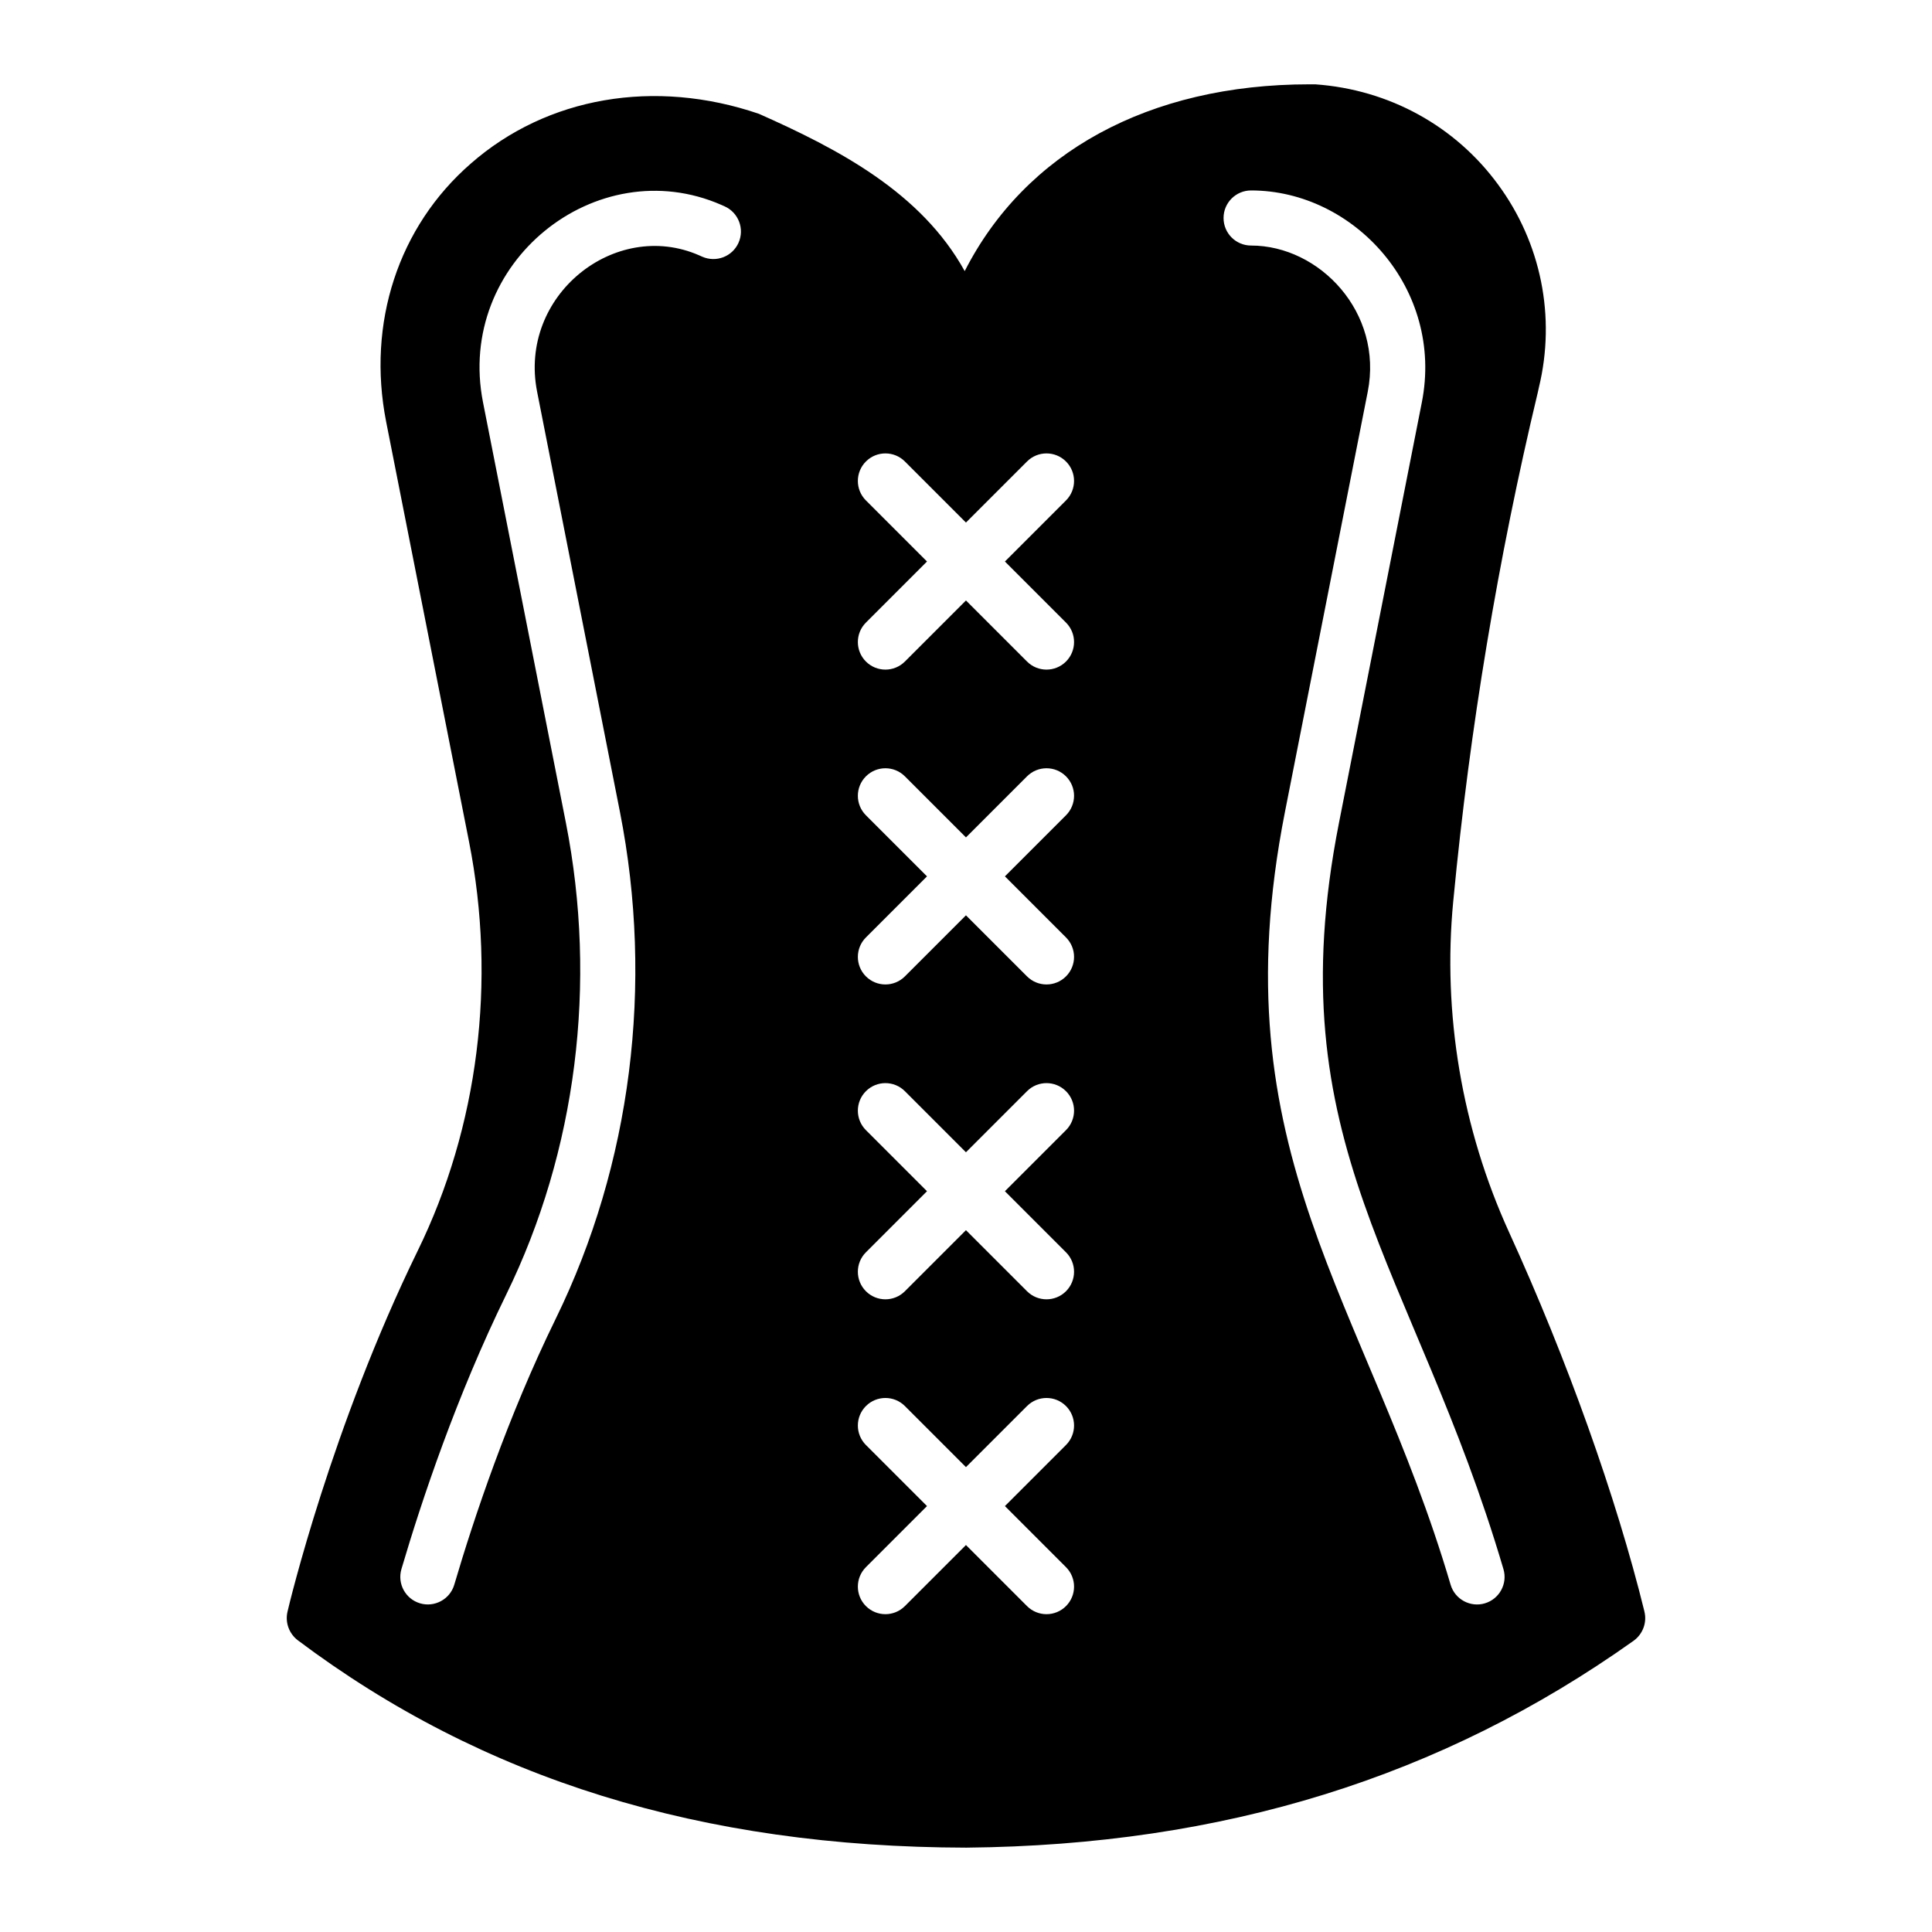 <?xml version="1.0" encoding="UTF-8"?>
<!-- Uploaded to: SVG Repo, www.svgrepo.com, Generator: SVG Repo Mixer Tools -->
<svg fill="#000000" width="800px" height="800px" version="1.1" viewBox="144 144 512 512" xmlns="http://www.w3.org/2000/svg">
 <path d="m579.79 571.07c-7.449-30.301-20.516-66.883-35.852-100.47-12.559-27.527-17.668-58.047-14.82-87.691 0-0.219 0.074-0.512 0.074-0.73 4.309-45.051 11.828-90.246 22.344-134.2l0.289-1.316c4.527-18.691 0.586-38.262-10.805-53.742-11.316-15.477-28.84-25.188-48.484-26.574h-1.535c-42.641 0-75.352 18.109-91.344 49.504-11.535-20.883-33.516-32.348-54.543-41.691-27.602-9.418-56.148-4.527-76.375 13.215-19.203 16.723-27.527 42.277-22.414 68.344l21.977 111.35c7.301 37.02 2.484 75.57-13.652 108.5-22.781 46.656-34.023 93.605-34.465 95.578-0.656 2.848 0.438 5.769 2.703 7.519 49.066 36.875 107.04 54.836 177.21 54.98 68.051-0.656 125.88-18.621 176.84-54.836 2.41-1.746 3.578-4.812 2.848-7.734zm-240.07-362.74c-1.641 3.68-5.941 5.32-9.648 3.688l-0.812-0.363c-22.277-9.734-47.949 10.656-42.918 36.164l21.949 111.35c9.02 45.75 2.981 93.445-17.008 134.3-12.715 25.977-21.641 52.672-26.895 70.492-1.152 3.918-5.281 6.066-9.07 4.934-3.863-1.141-6.074-5.199-4.934-9.07 5.41-18.355 14.625-45.879 27.781-72.773 18.598-38.004 24.199-82.422 15.793-125.06l-21.949-111.35c-7.324-37.121 30.105-66.809 63.156-52.344l0.871 0.387c3.676 1.648 5.328 5.969 3.684 9.648zm86.777 350.98c2.852 2.852 2.852 7.473 0 10.324-2.852 2.852-7.473 2.852-10.324 0l-16.184-16.184-16.184 16.184c-2.852 2.852-7.473 2.852-10.324 0-2.852-2.852-2.852-7.473 0-10.324l16.184-16.184-16.184-16.184c-2.852-2.852-2.852-7.473 0-10.324 2.852-2.852 7.473-2.852 10.324 0l16.184 16.184 16.184-16.184c2.852-2.852 7.473-2.852 10.324 0 2.852 2.852 2.852 7.473 0 10.324l-16.184 16.184zm0-83.441c2.852 2.852 2.852 7.473 0 10.324-2.852 2.852-7.473 2.852-10.324 0l-16.184-16.184-16.184 16.184c-2.852 2.852-7.473 2.852-10.324 0-2.852-2.852-2.852-7.473 0-10.324l16.184-16.184-16.184-16.184c-2.852-2.852-2.852-7.473 0-10.324 2.852-2.852 7.473-2.852 10.324 0l16.184 16.184 16.184-16.184c2.852-2.852 7.473-2.852 10.324 0 2.852 2.852 2.852 7.473 0 10.324l-16.184 16.184zm0-83.441c2.852 2.852 2.852 7.473 0 10.324-2.852 2.852-7.473 2.852-10.324 0l-16.184-16.184-16.184 16.184c-2.852 2.852-7.473 2.852-10.324 0-2.852-2.852-2.852-7.473 0-10.324l16.184-16.184-16.184-16.184c-2.852-2.852-2.852-7.473 0-10.324 2.852-2.852 7.473-2.852 10.324 0l16.184 16.184 16.184-16.184c2.852-2.852 7.473-2.852 10.324 0 2.852 2.852 2.852 7.473 0 10.324l-16.184 16.184zm0-83.438c2.852 2.852 2.852 7.473 0 10.324-2.852 2.852-7.473 2.852-10.324 0l-16.184-16.184-16.184 16.184c-2.852 2.852-7.473 2.852-10.324 0-2.852-2.852-2.852-7.473 0-10.324l16.184-16.184-16.184-16.184c-2.852-2.852-2.852-7.473 0-10.324 2.852-2.852 7.473-2.852 10.324 0l16.184 16.184 16.184-16.184c2.852-2.852 7.473-2.852 10.324 0 2.852 2.852 2.852 7.473 0 10.324l-16.184 16.184zm111 259.91c-3.793 1.133-7.918-1.016-9.07-4.934-22.211-75.309-61.738-114.31-43.902-204.79l21.941-111.35c4.152-20.992-12.75-38.754-30.91-38.754-4.035 0-7.301-3.266-7.301-7.301 0-4.035 3.266-7.301 7.301-7.301 27.305 0 51.188 26.133 45.242 56.188l-21.941 111.34c-16.844 85.383 19.867 117.44 43.574 197.84 1.141 3.863-1.07 7.922-4.934 9.062z"/>
</svg>